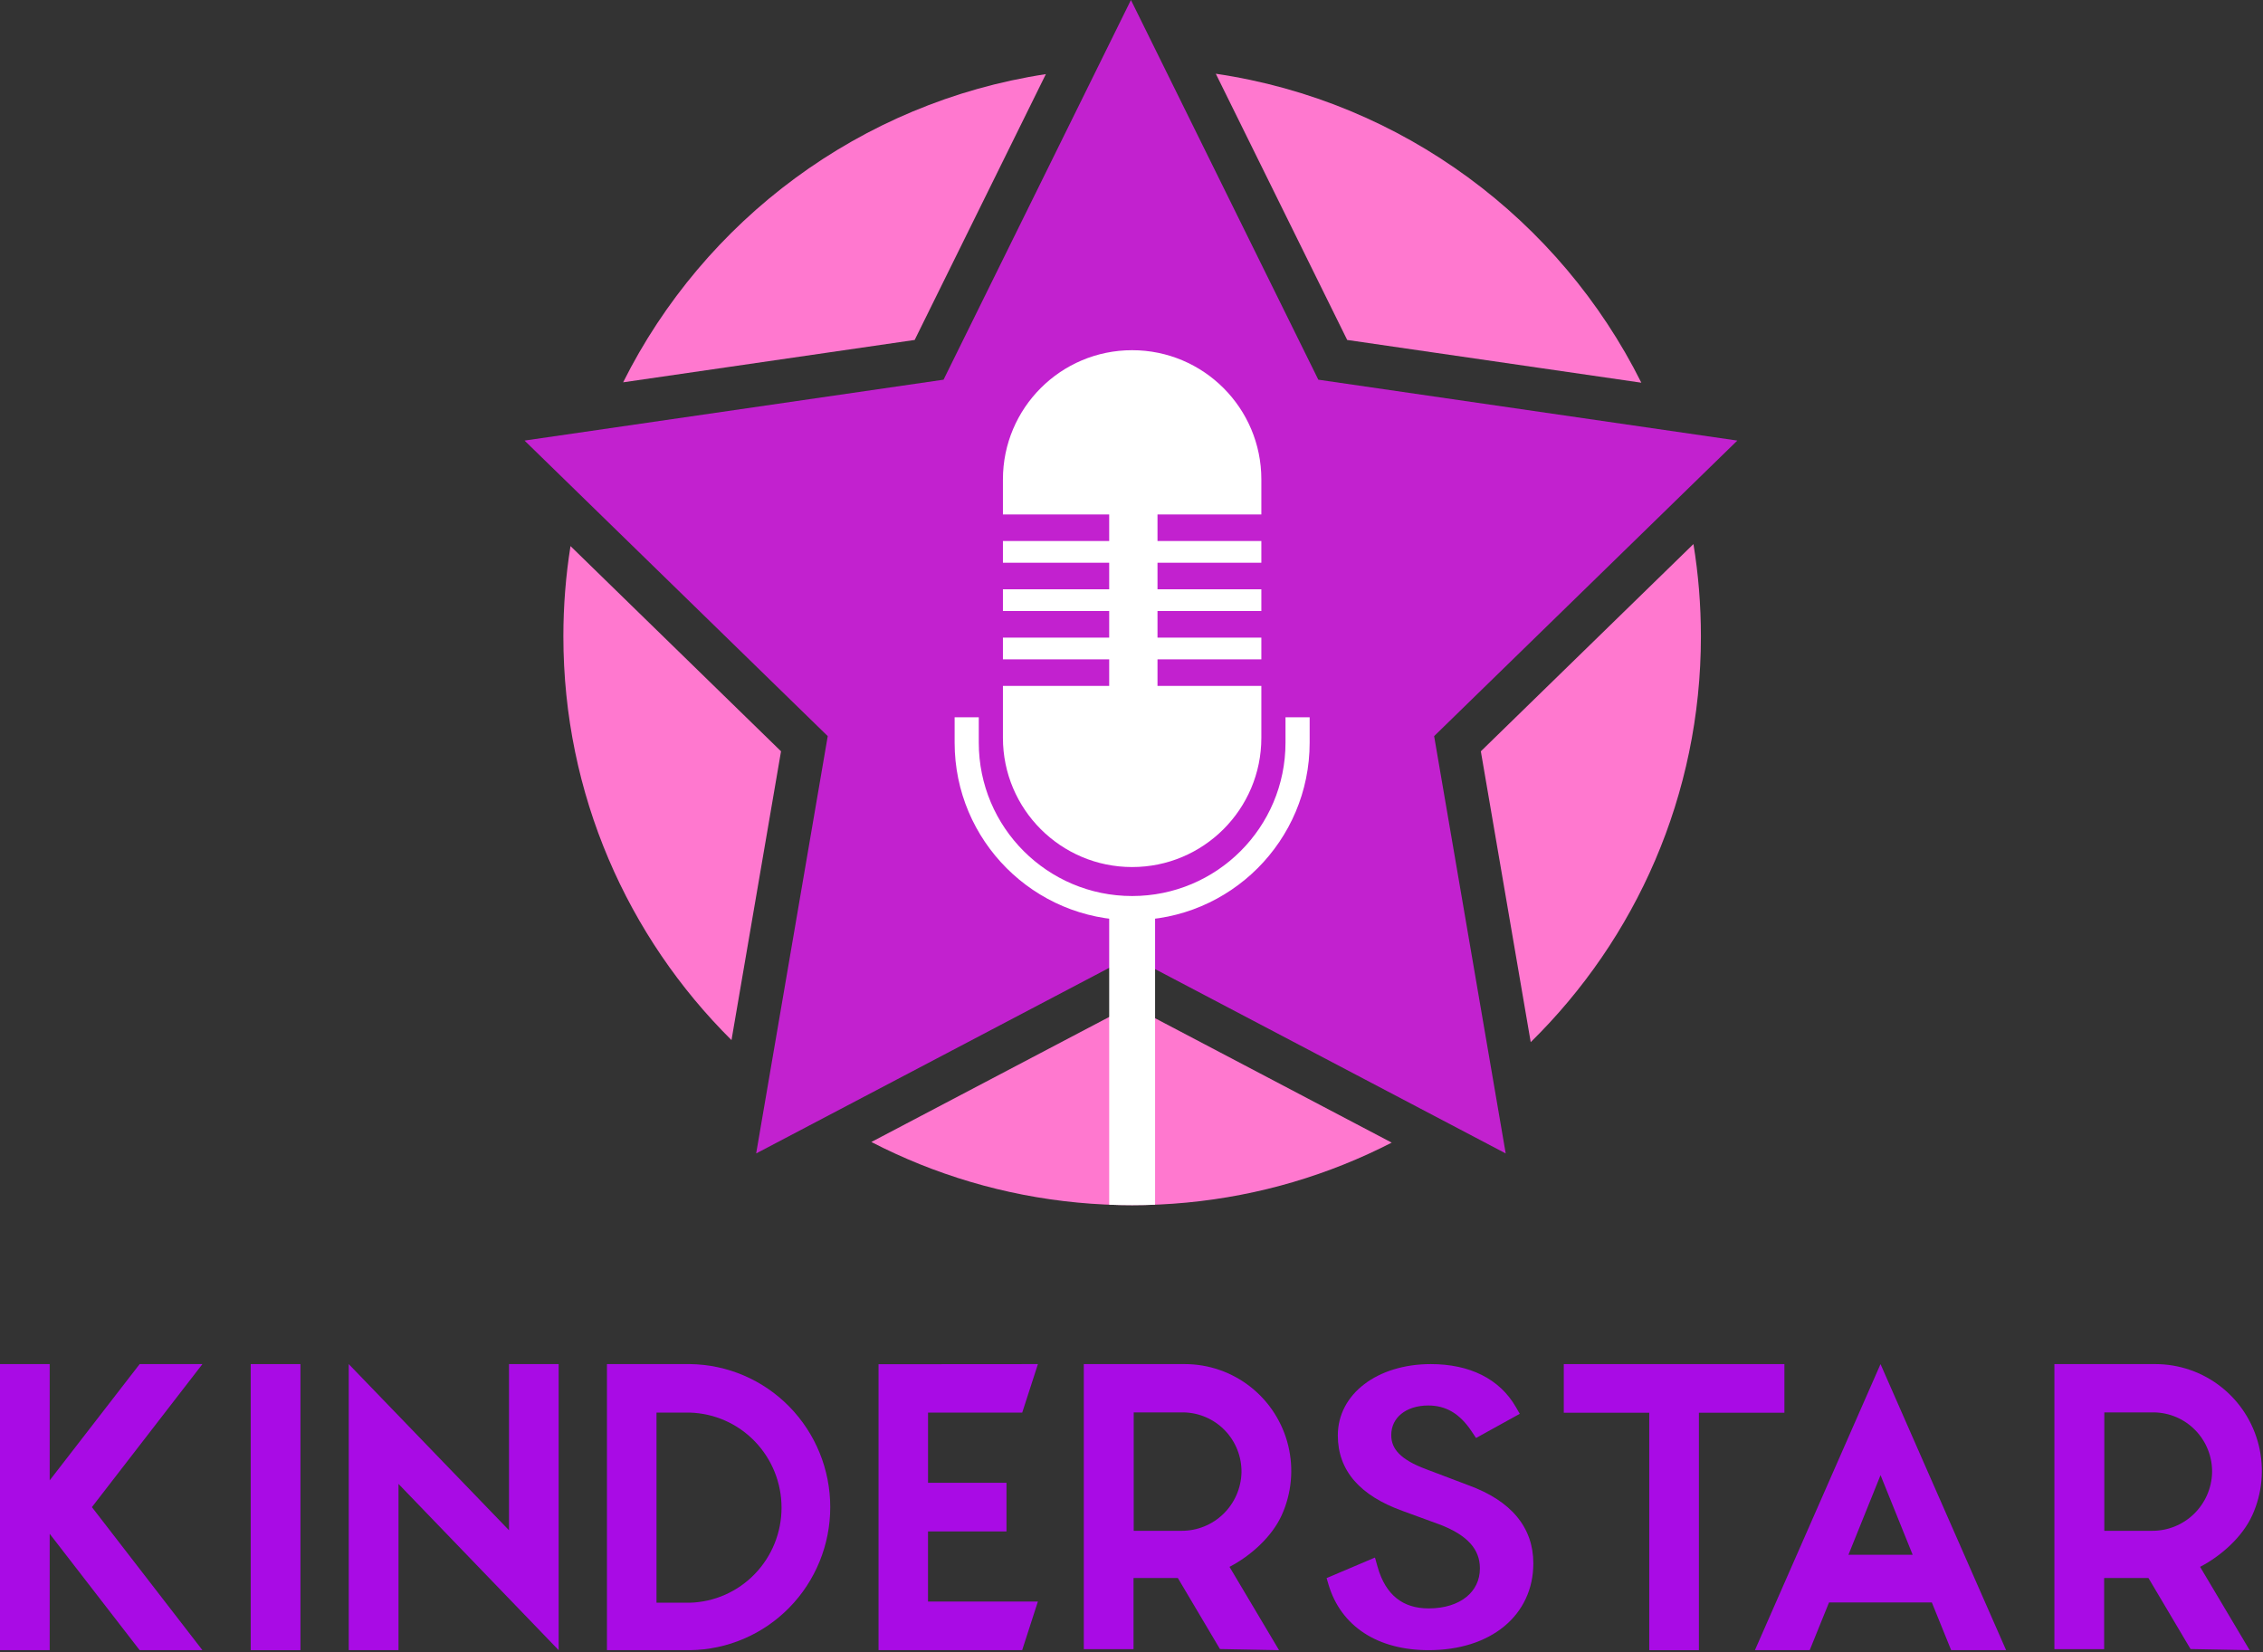 <?xml version="1.0" encoding="UTF-8"?> <svg xmlns="http://www.w3.org/2000/svg" width="937" height="684" viewBox="0 0 937 684" fill="none"><rect x="0" y="0" width="937" height="684" fill="#333333" stroke="none"/><path d="M433.045 30.692L378.724 140.758L258.011 158.298C291.563 91.214 356.201 42.384 433.045 30.692Z" fill="#FF78CF"></path><path d="M679.597 158.455L557.806 140.758L503.405 30.53C580.782 41.936 645.911 90.976 679.597 158.455Z" fill="#FF78CF"></path><path d="M704.265 263.5C704.265 329.286 677.291 388.771 633.799 431.5L613.145 311.075L701.177 225.265C703.208 237.709 704.265 250.481 704.265 263.5Z" fill="#FF78CF"></path><path d="M468.765 499C461.176 499 453.67 498.641 446.265 497.939C415.693 495.041 386.823 486.299 360.785 472.841L468.265 416.336L576.239 473.102C550.334 486.412 521.64 495.06 491.265 497.939C483.86 498.641 476.354 499 468.765 499Z" fill="#FF78CF"></path><path d="M233.265 263.5C233.265 250.775 234.274 238.285 236.217 226.107L323.385 311.075L302.875 430.655C259.886 387.989 233.265 328.853 233.265 263.5Z" fill="#FF78CF"></path><path d="M468.265 0L545.853 157.21L719.344 182.42L593.804 304.79L623.44 477.581L468.265 396L313.09 477.581L342.725 304.79L217.186 182.42L390.677 157.21L468.265 0Z" fill="#C221CF"></path><path d="M522.265 213V198.5C522.265 168.953 498.312 145 468.765 145C439.218 145 415.265 168.953 415.265 198.5V213H459.265V224H415.265V233H459.265V244H415.265V253H459.265V264H415.265V273H459.265V284H415.265V305.5C415.265 335.047 439.218 359 468.765 359C498.312 359 522.265 335.047 522.265 305.5V284H479.265V273H522.265V264H479.265V253H522.265V244H479.265V233H522.265V224H479.265V213H522.265Z" fill="white"></path><path d="M405.265 307.5C405.265 342.57 433.695 371 468.765 371C503.835 371 532.265 342.57 532.265 307.5V297H542.265V307.5C542.265 348.093 509.358 381 468.765 381C428.172 381 395.265 348.093 395.265 307.5V297H405.265V307.5Z" fill="white"></path><path d="M459.265 378H478.265V498.812C475.114 498.937 471.947 499 468.765 499C465.583 499 462.416 498.937 459.265 498.812V378Z" fill="white"></path><path fill-rule="evenodd" clip-rule="evenodd" d="M778.633 564.806L830.633 683.246H807.883L799.883 663.501H757.313L749.313 683.246H726.633L778.633 564.806ZM778.643 610.783L765.353 643.746H791.943L778.643 610.783Z" fill="#A90BE5"></path><path d="M738.838 584.943V564.806H647.488V584.943H682.872V683.246H703.439V584.943H738.838Z" fill="#A90BE5"></path><path fill-rule="evenodd" clip-rule="evenodd" d="M490.584 564.806C500.453 564.809 510.035 568.136 517.797 574.254C525.558 580.372 531.049 588.928 533.391 598.55C535.733 608.173 534.79 618.306 530.712 627.326C526.635 636.347 517.832 644.19 509.076 648.759L529.586 683.246L505.124 682.789L487.694 653.381H469.344V682.829H448.753V564.806H490.584ZM490.002 584.809H469.414V633.829H489.242C495.69 633.856 501.893 631.351 506.526 626.851C511.16 622.35 513.857 616.21 514.042 609.741C514.1 606.521 513.525 603.321 512.35 600.324C511.175 597.327 509.423 594.592 507.194 592.276C504.965 589.959 502.303 588.106 499.36 586.824C496.417 585.541 493.25 584.853 490.042 584.799L490.002 584.809Z" fill="#A90BE5"></path><path fill-rule="evenodd" clip-rule="evenodd" d="M892.463 564.806C902.332 564.809 911.915 568.136 919.676 574.254C927.438 580.372 932.929 588.928 935.271 598.55C937.613 608.173 936.669 618.306 932.592 627.326C928.515 636.347 919.712 644.19 910.956 648.759L931.466 683.246L907.003 682.789L889.573 653.381H871.223V682.829H850.633V564.806H892.463ZM891.882 584.809H871.293V633.829H891.122C897.57 633.856 903.772 631.351 908.406 626.851C913.039 622.35 915.737 616.21 915.922 609.741C915.98 606.521 915.405 603.321 914.23 600.324C913.055 597.327 911.303 594.592 909.074 592.276C906.845 589.959 904.183 588.106 901.24 586.824C898.296 585.541 895.13 584.853 891.922 584.799L891.882 584.809Z" fill="#A90BE5"></path><path d="M423.253 584.883L429.753 564.806L363.763 564.856V683.246H423.233L429.733 663.131H384.243V634.079H416.733V613.958H384.253V584.883H423.253Z" fill="#A90BE5"></path><path fill-rule="evenodd" clip-rule="evenodd" d="M251.312 564.806L285.749 564.806C301.205 565.009 315.959 571.337 326.817 582.421C337.675 593.505 343.763 608.452 343.763 624.026C343.763 639.599 337.675 654.546 326.817 665.63C315.959 676.714 301.205 683.043 285.749 683.246L251.312 683.246V564.806ZM271.829 584.887H285.599C295.773 585.171 305.435 589.442 312.531 596.793C319.627 604.143 323.597 613.993 323.597 624.247C323.597 634.502 319.627 644.351 312.531 651.702C305.435 659.053 295.773 663.324 285.599 663.608H271.829V584.887Z" fill="#A90BE5"></path><path d="M231.312 683.246V564.806H210.751V633.596L144.399 564.806V683.246L165.001 683.246V614.416L231.312 683.246Z" fill="#A90BE5"></path><path d="M124.4 683.246V564.806H103.81V683.246H124.4Z" fill="#A90BE5"></path><path d="M20.574 612.946V564.806L0 564.806V683.246H20.574V635.066L57.824 683.246H83.809L38.05 624.026L83.809 564.806H57.824L20.574 612.946Z" fill="#A90BE5"></path><path fill-rule="evenodd" clip-rule="evenodd" d="M580.665 625.573L580.66 625.571C572.034 622.448 565.316 618.354 560.753 613.089C556.146 607.772 553.929 601.482 553.929 594.336C553.929 577.105 570.374 564.806 592.409 564.806C608.432 564.806 620.906 570.822 627.705 582.678L629.262 585.394L611.158 595.4L609.289 592.602C604.369 585.233 598.629 581.941 591.368 581.941C586.575 581.941 582.745 583.32 580.157 585.444C577.594 587.547 576.051 590.534 576.051 594.186C576.051 597.201 577.081 599.669 579.241 601.878C581.488 604.175 585.095 606.324 590.469 608.314L590.483 608.32L608.177 615.031C616.754 618.172 623.464 622.433 628.031 627.904C632.631 633.415 634.88 639.946 634.88 647.3C634.88 657.917 630.565 666.993 622.81 673.389C615.086 679.76 604.232 683.246 591.541 683.246C581.134 683.246 572.032 680.866 564.845 676.18C557.637 671.48 552.597 664.617 550.061 656.058L549.275 653.405L569.312 644.904L570.386 648.729C572.084 654.778 574.825 659.045 578.273 661.792C581.676 664.503 586.047 665.961 591.541 665.961C598.284 665.961 603.587 664.113 607.154 661.23C610.69 658.372 612.758 654.316 612.758 649.389C612.758 645.344 611.423 641.946 608.763 639.011C606.051 636.018 601.81 633.343 595.742 631.086C595.739 631.085 595.735 631.083 595.732 631.082L580.665 625.573Z" fill="#A90BE5"></path></svg> 